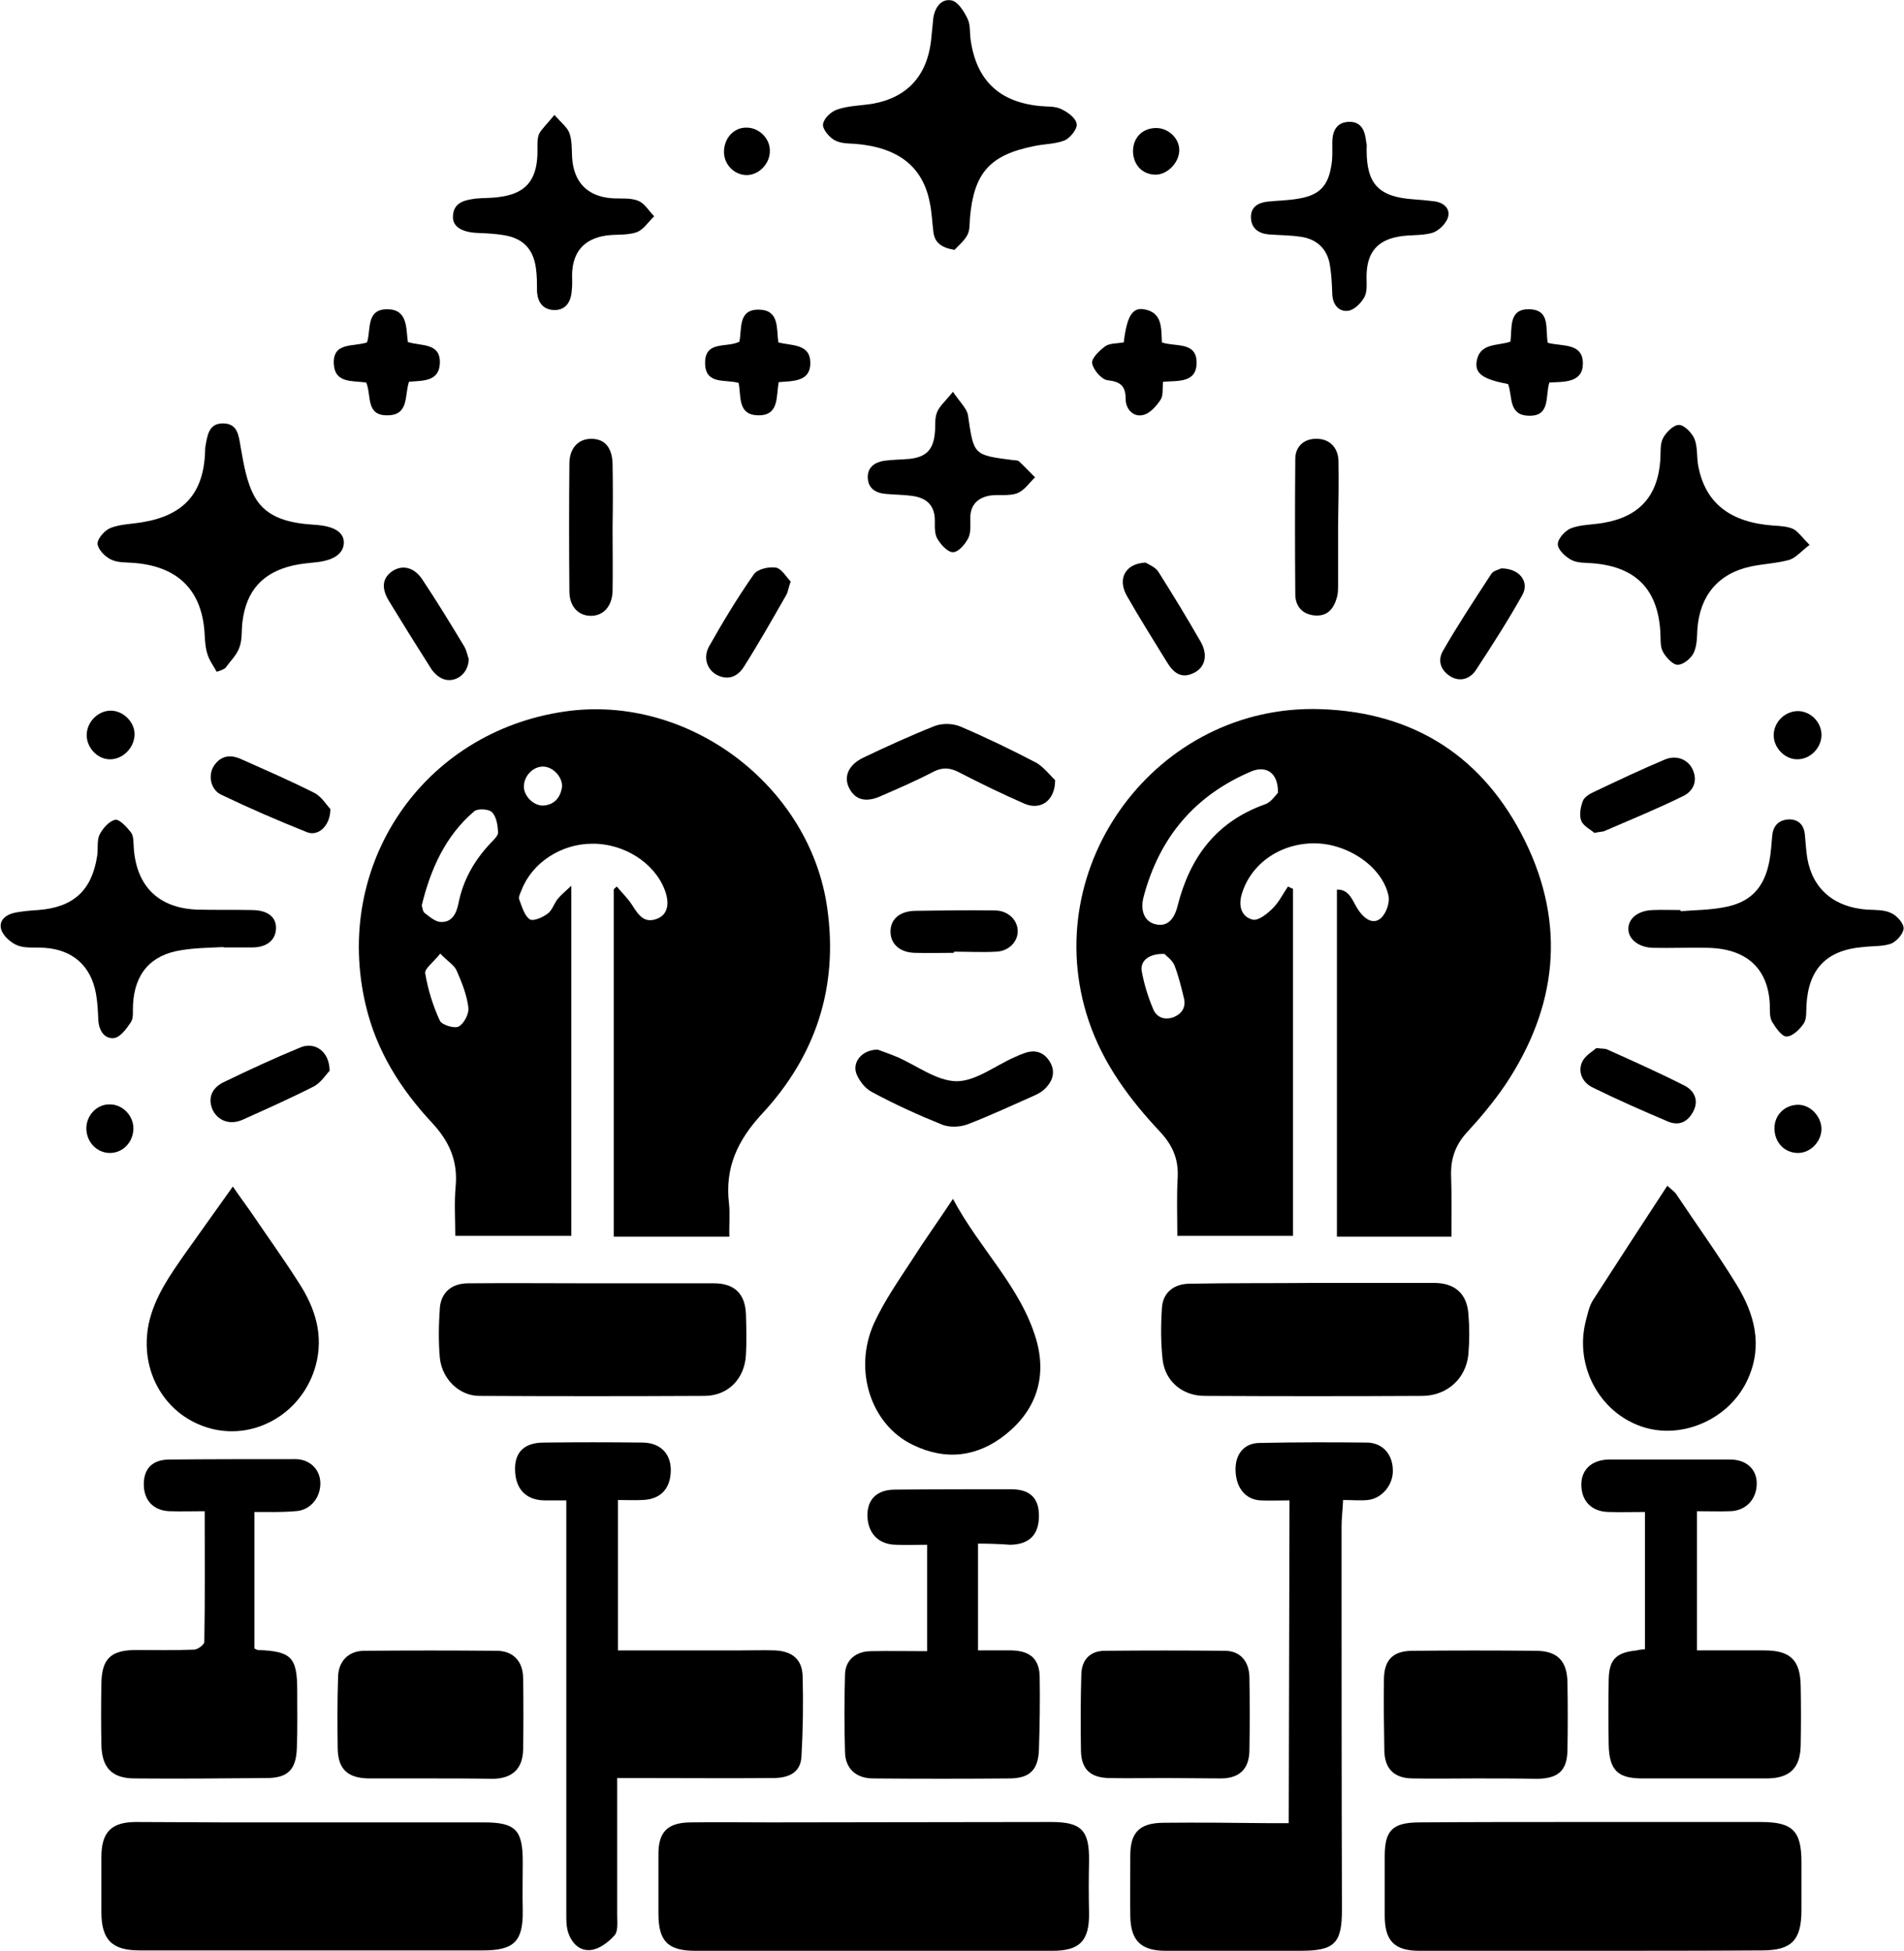 <?xml version="1.0" encoding="utf-8"?>
<!-- Generator: Adobe Illustrator 28.2.0, SVG Export Plug-In . SVG Version: 6.00 Build 0)  -->
<svg version="1.1" id="Layer_1" xmlns="http://www.w3.org/2000/svg" xmlns:xlink="http://www.w3.org/1999/xlink" x="0px" y="0px"
	 viewBox="0 0 493.9 506" style="enable-background:new 0 0 493.9 506;" xml:space="preserve">
<path d="M189.2,320.7h-30v-90.1c0.2-0.2,0.5-0.4,0.8-0.7c1.4,1.7,3,3.2,4.1,5c1.6,2.5,3.1,4.7,6.5,3.3c2.6-1.1,3.2-3.9,1.8-7.5
	c-2.7-7-10.6-12-18.8-11.9c-8.1,0-15.6,5-18.3,12c-0.3,0.8-0.9,1.8-0.6,2.5c0.7,1.8,1.3,4.1,2.7,5.1c0.9,0.6,3.4-0.5,4.7-1.5
	c1.1-0.8,1.6-2.5,2.5-3.7c0.9-1.1,1.9-1.9,3.6-3.5v90.8h-30.1c0-4.3-0.3-8.6,0.1-12.9c0.6-6.6-1.7-11.7-6.2-16.5
	c-8.1-8.7-14.3-18.5-17.1-30.3c-8.7-36.4,14.7-71,51.7-76.3c32-4.6,63.6,19.3,68,51.1c2.9,20.5-3.1,38.3-16.8,53.1
	c-6.5,7-9.8,14.1-8.7,23.4C189.4,314.7,189.1,317.5,189.2,320.7L189.2,320.7z M109.4,234.8c0.2,0.7,0.3,1.7,0.8,2
	c1.3,1,2.8,2.3,4.2,2.3c2.9,0.1,4-2.3,4.5-4.7c1.2-6.2,4.2-11.4,8.5-15.9c0.8-0.8,1.9-1.9,1.8-2.7c-0.1-1.8-0.4-4-1.6-5.2
	c-0.8-0.8-3.7-1-4.6-0.2C115.5,216.8,111.7,225.4,109.4,234.8L109.4,234.8z M114.2,247.3c-1.8,2.3-4.1,3.9-3.9,5.1
	c0.7,4.2,2,8.4,3.8,12.3c0.5,1.1,3.8,2.1,4.9,1.5c1.4-0.8,2.7-3.3,2.5-4.9c-0.4-3.3-1.7-6.5-3-9.5
	C117.9,250.3,116.2,249.4,114.2,247.3L114.2,247.3z M145.8,204c0.1-2.5-2.3-5.1-4.8-5.2c-2.5-0.1-4.9,2.1-5.1,4.9
	c-0.2,2.6,2.5,5.4,5.2,5.2C143.9,208.6,145.4,206.8,145.8,204L145.8,204z"/>
<path d="M376.5,320.7h-29.7v-90c3.2-0.1,4,2.8,5.3,4.9c2.1,3.3,4.6,4.3,6.5,2.1c1.1-1.3,1.9-3.6,1.6-5.3
	c-1.5-7.5-10.5-13.7-19.3-13.7c-9.2,0-16.8,5.7-18.9,13.6c-0.8,3.2,0.4,5.6,3,6.2c1.5,0.3,3.8-1.6,5.2-3c1.6-1.6,2.6-3.7,3.9-5.6
	c0.4,0.2,0.8,0.4,1.3,0.6v90h-30c0-5.1-0.2-10.2,0.1-15.3c0.2-4.6-1.3-8.1-4.4-11.5c-8-8.5-14.9-17.7-18.7-29
	c-13.5-40.2,17.8-82.2,60.1-80.8c24.5,0.8,42.4,12.5,53.1,34.2c10.7,21.8,8.3,43.1-5.1,63.2c-3,4.4-6.5,8.6-10.1,12.5
	c-2.8,3.1-4,6.5-4,10.5C376.6,309.7,376.5,315,376.5,320.7L376.5,320.7z M331.5,205.6c0.1-5.2-3-7.1-6.8-5.6
	c-14.7,6.2-23.9,17.1-28,32.4c-1,3.6,0.1,6.4,2.7,7.2c2.9,0.9,5.1-0.6,6.1-4.8c3.2-12.5,10-21.7,22.6-26.2
	C329.7,208.1,330.8,206.3,331.5,205.6L331.5,205.6z M302.1,247.4c-4-0.2-6.5,1.8-5.9,4.6c0.6,3.3,1.6,6.5,2.9,9.6
	c0.9,2.3,3,3,5.3,2.2c2.2-0.9,3.3-2.6,2.7-5c-0.7-2.9-1.4-5.8-2.5-8.6C303.9,248.8,302.5,247.9,302.1,247.4L302.1,247.4z"/>
<path d="M226.1,505.9c-15.2,0-30.5,0-45.7,0c-7.2,0-9.6-2.5-9.6-9.7c0-5,0-10,0-15c-0.1-6,2.2-8.5,8.2-8.6c7-0.1,14,0,21,0
	c24.2,0,48.5-0.1,72.7-0.1c7.9,0,9.9,2.2,9.8,10.1c-0.1,4.5-0.1,9,0,13.5c0.1,7.2-2.4,9.8-9.5,9.8
	C257.3,505.9,241.7,505.9,226.1,505.9L226.1,505.9z"/>
<path d="M160.3,389v39c10.9,0,21.5,0,32.1,0c2.9,0,5.8-0.1,8.6,0c4.4,0.2,7,2.2,7.2,6.5c0.2,7,0.1,14-0.3,21
	c-0.2,3.8-2.7,5.5-7.1,5.6c-11.8,0.1-23.5,0-35.2,0c-1.6,0-3.2,0-5.5,0c0,1.8,0,3.4,0,5c0,10.1,0,20.2,0,30.4c0,1.9,0.3,4.3-0.7,5.4
	c-1.6,1.8-4,3.6-6.2,3.8c-3.1,0.3-5.2-2.1-6-5.2c-0.3-1.3-0.3-2.7-0.3-4.1c0-34.1,0-68.2,0-102.3c0-1.6,0-3.2,0-5
	c-2.2,0-3.9,0-5.7,0c-4.9-0.1-7.6-3.1-7.6-8.2c0-4.4,2.5-6.8,7.5-6.8c8.5-0.1,17-0.1,25.5,0c4.6,0,7.4,2.8,7.4,7.1
	c0,4.9-2.7,7.7-7.5,7.8C164.5,389.1,162.6,389,160.3,389L160.3,389z"/>
<path d="M81.3,472.6c14.7,0,29.5,0,44.2,0c8.3,0,10.1,2,10.1,10.2c0,4.2-0.1,8.5,0,12.7c0.1,7.9-2.2,10.3-10.3,10.3
	c-14.1,0-28.2,0-42.3,0c-15.6,0-31.2,0-46.8,0c-7.2,0-9.9-2.8-9.9-10c0-4.8,0-9.5,0-14.2c0-6.5,2.6-9.1,9-9.1
	c7.6,0,15.2,0.1,22.9,0.1C65.9,472.6,73.6,472.6,81.3,472.6L81.3,472.6z"/>
<path d="M412.4,505.9c-14.8,0-29.5,0-44.2,0c-6.5,0-9-2.6-9-9.1c0-5.1,0-10.2,0-15.4c0-6.6,1.9-8.7,8.7-8.8c14-0.1,28-0.1,42-0.1
	c15.6,0,31.2,0,46.9,0c8.2,0,10.5,2.3,10.5,10.4c0,4.1,0,8.2,0,12.4c0,7.8-2.5,10.5-10.2,10.5C442.1,505.9,427.2,505.9,412.4,505.9
	L412.4,505.9L412.4,505.9z"/>
<path d="M334.5,389.1c-2.8,0-5.1,0.1-7.5,0c-4-0.2-6.5-3.4-6.5-8.1c0-4,2.3-6.8,6.3-6.8c9.2-0.2,18.5-0.2,27.7-0.1
	c4,0,6.7,2.9,6.8,7c0.2,3.8-2.7,7.5-6.5,7.9c-2,0.2-4,0-6.4,0c-0.1,2.5-0.4,4.7-0.4,6.9c0,33.1,0,66.2,0.1,99.3
	c0,8.8-1.9,10.7-10.8,10.7c-11.6,0-23.2,0-34.9,0c-6.4,0-9.1-2.6-9.2-9c-0.1-5.2,0-10.5,0-15.7c0-5.9,2.3-8.4,8.4-8.5
	c9.1-0.1,18.2,0,27.4,0.1c1.7,0,3.4,0,5.3,0L334.5,389.1L334.5,389.1z"/>
<path d="M66,392.1v35.4c0.4,0.2,0.7,0.4,0.9,0.4c8.7,0.3,10.2,1.9,10.2,10.5c0,5,0.1,10-0.1,15c-0.2,5.6-2.4,7.7-7.9,7.7
	c-11.4,0.1-22.8,0.2-34.1,0.1c-6,0-8.6-2.8-8.7-8.8c-0.1-5.2-0.1-10.5,0-15.8c0.1-6.4,2.4-8.7,9-8.7c5,0,10,0.1,15-0.1
	c1,0,2.7-1.3,2.7-2c0.2-11.1,0.1-22.2,0.1-33.9c-3.3,0-6.2,0.1-9.2,0c-4.2-0.2-6.6-2.9-6.6-7c0-4,2.2-6.4,6.7-6.4
	c10.9-0.1,21.7-0.1,32.6-0.1c3.8,0,6.5,2.7,6.5,6.3c0,3.9-2.8,7.1-6.6,7.2C73.1,392.2,69.8,392.1,66,392.1L66,392.1z"/>
<path d="M426.7,427.7v-35.6c-3.4,0-6.4,0.1-9.5,0c-4.3-0.1-7-2.8-7-7.1c0-3.9,2.7-6.4,7.1-6.5c10.5,0,21,0,31.5,0
	c4.2,0,6.9,2.5,6.9,6.2c0,4.1-2.8,7.1-6.9,7.2c-2.7,0.1-5.5,0-8.6,0V428c5.8,0,11.7,0,17.5,0c6.7,0,9.3,2.5,9.4,9.2
	c0.1,5.1,0.1,10.2,0,15.4c-0.1,6-2.9,8.6-8.9,8.6c-10.8,0-21.5,0-32.2,0c-6.3,0-8.5-2.1-8.7-8.5c-0.1-5.8-0.1-11.5,0-17.2
	c0.1-5.2,2-7,7.3-7.5C425.2,427.8,425.8,427.8,426.7,427.7z"/>
<path d="M253.7,400.3V428c3,0,5.8,0,8.7,0c4.9,0.1,7.3,2.3,7.3,7.1c0.1,6.2,0,12.5-0.2,18.7c-0.2,5.2-2.4,7.3-7.4,7.4
	c-11.9,0.1-23.8,0.1-35.6,0c-4.4,0-7.2-2.5-7.3-6.8c-0.2-6.7-0.2-13.5,0-20.2c0.1-3.7,2.8-6,6.8-6c4.7-0.1,9.5,0,14.5,0v-27.6
	c-2.7,0-5.4,0.1-8.1,0c-4.6-0.1-7.3-3-7.4-7.6c0-4.2,2.5-6.7,7.2-6.7c10-0.1,20-0.1,30-0.1c4.9,0,7.2,2.2,7.3,6.6
	c0.1,5.1-2.4,7.7-7.4,7.8C259.3,400.4,256.7,400.3,253.7,400.3L253.7,400.3z"/>
<path d="M153.7,332.8c10.5,0,21,0,31.5,0c5.3,0,8.1,2.7,8.3,8c0.1,3.5,0.2,7,0,10.5c-0.3,6.2-4.6,10.7-10.8,10.7
	c-19.5,0.1-39,0.1-58.4,0c-5.1,0-9.6-4.3-10.2-9.8c-0.4-4.3-0.3-8.7,0-13.1c0.4-4.1,3.2-6.3,7.4-6.3
	C132.2,332.7,142.9,332.8,153.7,332.8L153.7,332.8L153.7,332.8z"/>
<path d="M340.9,332.7c10.4,0,20.7,0,31.1,0c5.3,0,8.5,2.7,8.9,8c0.3,3.5,0.3,7,0,10.5c-0.6,6.3-5.5,10.7-11.8,10.8
	c-18.9,0.1-37.7,0.1-56.6,0c-5.7,0-10.2-3.7-10.9-9.3c-0.5-4.4-0.5-9-0.2-13.4c0.2-4.1,3.1-6.4,7.3-6.4
	C319.4,332.7,330.1,332.8,340.9,332.7L340.9,332.7L340.9,332.7z"/>
<path d="M247.2,310.9c6.9,13,17.6,22.8,21.6,36.5c2.8,9.7,0,18.2-7.8,24.5c-7.3,5.9-15.6,7-24.2,2.8c-10.9-5.2-15.6-19.5-10-31.7
	c2.6-5.6,6.2-10.8,9.6-16C239.7,321.8,243.3,316.8,247.2,310.9L247.2,310.9z"/>
<path d="M432.5,307.5c1.2,1.1,2,1.6,2.4,2.3c5.2,7.8,10.7,15.4,15.6,23.4c4.6,7.5,6.8,15.6,3,24.2c-4.6,10.6-17.3,16.2-27.8,12.5
	c-10.9-3.8-17.2-15.7-14.4-27.1c0.5-1.9,0.9-4,1.9-5.6C419.5,327.4,425.9,317.6,432.5,307.5L432.5,307.5z"/>
<path d="M60.4,307.7c1.7,2.5,3.2,4.5,4.6,6.5c4.2,6.2,8.6,12.3,12.6,18.6c4.2,6.5,6.4,13.5,4.3,21.3c-3.3,12.1-15.4,19.4-27.1,16.4
	c-11.9-3.1-18.8-14.9-16.2-27.3c1.5-6.9,5.5-12.5,9.4-18.1C52,319.5,56,313.9,60.4,307.7L60.4,307.7z"/>
<path d="M111,461.2c-5.1,0-10.2,0-15.4,0c-5.4-0.1-7.9-2.4-8-7.7c-0.1-6.2-0.1-12.5,0.1-18.7c0.1-3.9,2.6-6.6,6.6-6.7
	c11.5-0.1,23-0.1,34.5,0c4.3,0,6.9,2.7,6.9,7.2c0.1,6.1,0.1,12.2,0,18.4c-0.1,5-2.8,7.5-7.8,7.6C122.2,461.2,116.6,461.2,111,461.2
	C111,461.2,111,461.2,111,461.2L111,461.2z"/>
<path d="M382.8,461.2c-5.5,0-11,0.1-16.5,0c-4.7-0.1-7.1-2.5-7.2-7.2c-0.1-6.2-0.2-12.5-0.1-18.7c0.1-5,2.5-7.2,7.5-7.2
	c10.6-0.1,21.2-0.1,31.8,0c5.6,0,8.2,2.5,8.3,8.2c0.1,5.9,0.1,11.7,0,17.6c-0.1,5.3-2.4,7.3-7.8,7.4
	C393.6,461.2,388.2,461.2,382.8,461.2C382.8,461.2,382.8,461.2,382.8,461.2L382.8,461.2z"/>
<path d="M247.6,64.8c-3.6-0.6-5.2-2-5.5-4.8c-0.3-2.5-0.4-5-0.9-7.4c-1.8-9.4-8.2-14.4-19.4-15.3c-1.9-0.1-3.9-0.1-5.4-1
	c-1.4-0.8-3.1-2.9-2.9-4.1c0.2-1.5,2.1-3.3,3.7-3.8c2.9-1,6.1-1,9.2-1.5c8.9-1.6,14-7.2,15.1-16.2c0.2-2,0.4-4,0.6-6
	c0.4-2.8,2.1-5.1,4.7-4.6c1.7,0.3,3.3,2.9,4.2,4.8c0.8,1.6,0.5,3.7,0.8,5.5c1.5,10.5,7.5,16.1,18,17.1c1.9,0.2,3.9,0,5.5,0.8
	c1.7,0.8,3.8,2.3,4,3.9c0.2,1.2-1.7,3.6-3.1,4.2c-2.5,1-5.3,0.9-8,1.5c-11.5,2.3-15.6,7-16.6,18.7c-0.1,1.5,0,3.2-0.7,4.4
	C250.1,62.5,248.6,63.7,247.6,64.8L247.6,64.8z"/>
<path d="M302.3,461.1c-4.9,0-9.7,0.1-14.6,0c-4.9-0.1-7.2-2.3-7.3-7.1c-0.1-6.6-0.1-13.2,0.1-19.8c0.1-3.8,2.3-6.1,6.1-6.1
	c10.4-0.1,20.7-0.1,31.1,0c4,0,6.3,2.7,6.4,6.8c0.1,6.4,0.1,12.7,0,19.1c-0.1,4.7-2.5,7.1-7.2,7.2
	C312,461.2,307.1,461.1,302.3,461.1L302.3,461.1z"/>
<path d="M56.2,174.2c-0.8-1.5-1.9-2.9-2.4-4.6c-0.5-1.5-0.6-3.2-0.7-4.8C52.6,153.4,46.5,147,35,146c-2.1-0.2-4.4,0-6.2-0.9
	c-1.5-0.7-3.4-2.6-3.5-4.1c0-1.4,1.9-3.5,3.4-4.1c2.6-1,5.6-1,8.4-1.5c10.6-1.8,15.7-7.5,16.1-18.2c0-0.5,0-1,0.1-1.5
	c0.5-2.7,0.8-5.9,4.5-5.9c3.8,0,4.1,3,4.6,6c0.8,4.4,1.5,9.2,3.7,13.1c3.2,5.7,9.5,6.8,15.6,7.2c4.8,0.3,7.4,1.8,7.5,4.5
	c0,2.9-2.5,4.7-7.1,5.2c-2,0.2-4,0.4-5.9,0.8c-8,1.8-12.3,6.5-13.3,14.6c-0.3,2.2,0,4.6-0.8,6.7c-0.7,2-2.4,3.6-3.7,5.4
	C57.7,173.7,57,174,56.2,174.2L56.2,174.2z"/>
<path d="M469.4,141.3c-2.2,1.7-3.6,3.4-5.3,3.9c-3.2,0.9-6.6,1-9.9,1.7c-8.5,1.8-13.3,7.6-13.9,16.3c-0.1,2.1-0.1,4.4-1,6.2
	c-0.7,1.4-2.7,3-4.1,3c-1.3,0-3-1.9-3.8-3.3c-0.8-1.4-0.6-3.4-0.7-5.1c-0.6-11-6.2-16.9-17.2-17.9c-2-0.2-4.2,0-5.9-0.9
	c-1.5-0.8-3.5-2.6-3.5-4.1c0-1.4,1.9-3.5,3.4-4.1c2.6-1,5.6-0.9,8.4-1.4c9.4-1.6,14.2-7,14.8-16.5c0.1-1.9-0.1-4,0.7-5.5
	c0.8-1.5,2.7-3.4,4.1-3.4c1.4,0,3.3,2,4,3.5c0.9,2.1,0.6,4.7,1,7c1.8,9.7,8.2,14.8,19.6,15.6c1.7,0.1,3.6,0.2,5.1,0.9
	C466.4,137.8,467.4,139.3,469.4,141.3L469.4,141.3z"/>
<path d="M436,236.3c3.7-0.3,7.5-0.3,11.1-1c7-1.2,10.6-5.1,11.9-12.1c0.4-2.1,0.5-4.2,0.7-6.3c0.2-2.6,1.5-4.2,4.2-4.4
	c2.7-0.1,4.1,1.5,4.3,4.1c0.2,2,0.3,4,0.6,5.9c1.4,8.1,7,12.8,15.6,13.4c2.1,0.1,4.4,0,6.2,0.9c1.4,0.6,3.2,2.6,3.2,3.9
	c0,1.4-1.8,3.4-3.2,4c-2.2,0.8-4.9,0.6-7.4,0.9c-9.4,0.8-14.1,5.7-14.6,15.1c-0.1,1.6,0.1,3.5-0.7,4.7c-1,1.5-2.9,3.4-4.5,3.4
	c-1.2,0-2.8-2.3-3.7-3.8c-0.7-1.2-0.6-2.9-0.6-4.4c-0.4-9.5-6.1-14.6-16.1-14.8c-4.7-0.1-9.5,0.1-14.2,0c-3.7-0.1-6.4-2.2-6.4-4.9
	c0-2.8,2.6-4.8,6.4-4.9c2.4-0.1,4.7,0,7.1,0C435.9,236.2,435.9,236.2,436,236.3L436,236.3z"/>
<path d="M57.9,245.6c-3.6,0.2-7.2,0.2-10.8,0.8c-8,1.2-12.2,6.1-12.6,14.2c-0.1,1.5,0.2,3.3-0.5,4.4c-1.1,1.7-2.8,4-4.4,4.2
	c-2.6,0.3-4-2.1-4.1-4.8c-0.1-2.2-0.2-4.5-0.6-6.7c-1.3-7.2-6-11.4-13.3-11.9c-2.4-0.2-4.9,0.2-7-0.6c-1.8-0.7-3.8-2.5-4.3-4.2
	c-0.7-2.5,1.5-4,4-4.4c1.8-0.3,3.7-0.5,5.6-0.6c9.1-0.7,13.9-5,15.3-14c0.3-1.8-0.1-4,0.6-5.5c0.8-1.6,2.5-3.6,4.1-3.9
	c1.1-0.2,3,1.9,4.1,3.3c0.7,1,0.6,2.6,0.7,4c0.7,10,6.5,15.7,16.7,16c4.6,0.1,9.2,0,13.9,0.1c4.1,0,6.4,1.8,6.3,4.8
	c-0.1,3-2.4,4.9-6.2,4.9c-2.4,0-4.8,0-7.1,0C57.9,245.7,57.9,245.6,57.9,245.6L57.9,245.6z"/>
<path d="M143.8,29.8c1.9,2.1,3.4,3.3,3.9,4.7c0.7,1.9,0.6,4.2,0.7,6.3c0.4,6.4,3.9,10.1,10.2,10.6c2.4,0.2,4.9-0.2,7,0.7
	c1.6,0.6,2.8,2.7,4.1,4c-1.5,1.4-2.8,3.5-4.5,4.1c-2.5,0.9-5.4,0.5-8.1,0.9c-5.7,0.9-8.5,4.3-8.7,9.9c0,1.5,0.1,3-0.1,4.5
	c-0.2,2.8-1.6,5-4.6,4.9c-2.9-0.1-4.3-2.1-4.4-5c0-2,0-4-0.3-6c-0.7-4.9-3.4-7.6-8.2-8.4c-2.3-0.4-4.7-0.5-7.1-0.6
	c-4-0.2-6.4-1.7-6.2-4.4c0.2-3.6,3.1-4.1,5.9-4.5c2-0.2,4-0.1,6-0.4c6.7-0.8,9.7-4.1,10-10.8c0.1-1.9-0.2-3.9,0.4-5.5
	C140.5,33.4,142,32.1,143.8,29.8L143.8,29.8z"/>
<path d="M354.5,38.9c0,8.9,3.2,12.2,12.3,12.8c1.7,0.1,3.5,0.3,5.2,0.5c2.5,0.3,4.3,1.9,3.6,4.2c-0.5,1.6-2.4,3.5-4.1,4
	c-2.8,0.8-5.9,0.4-8.9,1c-5.4,1-7.9,4.2-8.1,9.6c-0.1,2,0.3,4.2-0.5,5.9c-0.8,1.6-2.7,3.5-4.3,3.7c-2.4,0.3-4-1.6-4.1-4.3
	c-0.1-2.5-0.2-5-0.6-7.4c-0.6-4.2-3.3-6.9-7.6-7.5c-2.7-0.4-5.5-0.4-8.2-0.6c-2.6-0.2-4.6-1.5-4.7-4.3c-0.1-2.8,1.8-3.9,4.2-4.2
	c2.7-0.3,5.5-0.3,8.2-0.8c5.4-0.9,7.7-3.3,8.5-8.9c0.3-1.8,0.2-3.7,0.2-5.6c0-3,1.1-5.3,4.3-5.4c3.4-0.1,4.2,2.5,4.5,5.3
	C354.6,37.4,354.5,38.1,354.5,38.9L354.5,38.9z"/>
<path d="M247.2,101.6c1.8,2.7,3.6,4.3,3.9,6.1c1.5,10.3,1.4,10.3,11.5,11.6c0.6,0.1,1.4,0,1.8,0.4c1.4,1.3,2.7,2.7,4.1,4.1
	c-1.5,1.4-2.8,3.4-4.6,4.1c-2.1,0.8-4.7,0.3-7,0.6c-3.1,0.5-5.2,2.3-5.2,5.8c0,1.7,0.2,3.7-0.5,5.2c-0.8,1.6-2.5,3.6-3.9,3.7
	c-1.4,0.1-3.2-1.9-4.1-3.4c-0.8-1.3-0.7-3.1-0.7-4.8c0-4-2.2-5.9-5.9-6.4c-2.2-0.3-4.5-0.3-6.7-0.5c-2.7-0.2-4.7-1.4-4.8-4.2
	c-0.1-2.7,1.8-4,4.2-4.4c2.2-0.3,4.5-0.3,6.7-0.5c4.3-0.5,6.1-2.4,6.5-6.7c0.2-1.7-0.1-3.6,0.5-5.2
	C243.6,105.4,245.1,104.2,247.2,101.6L247.2,101.6z"/>
<path d="M273.7,202.3c0,5.5-3.9,7.9-8,6.1c-5.7-2.5-11.3-5.2-16.9-8.1c-2.3-1.2-4.2-1.4-6.6-0.2c-4.4,2.3-9,4.3-13.6,6.3
	c-4.1,1.9-7,1-8.5-2.4c-1.2-2.8,0.1-5.7,3.8-7.5c6.1-2.9,12.2-5.7,18.5-8.2c2-0.8,4.8-0.7,6.7,0.1c6.8,2.9,13.4,6.1,19.9,9.5
	C271,199.2,272.6,201.3,273.7,202.3L273.7,202.3z"/>
<path d="M227.7,272.2c1.3,0.5,3.1,1.1,5,1.9c5.1,2.2,10.2,6.2,15.4,6.3c5,0,10-4,15-6.2c0.8-0.4,1.6-0.7,2.4-1
	c2.8-1.1,5.2-0.5,6.8,2.1c1.6,2.6,0.8,5.1-1.3,7.1c-0.8,0.8-1.8,1.3-2.9,1.8c-5.7,2.5-11.4,5.2-17.2,7.4c-1.9,0.7-4.5,0.8-6.4,0.1
	c-6.2-2.5-12.4-5.3-18.3-8.5c-1.8-0.9-3.4-3-4.1-4.9C221.1,275.2,223.8,272.2,227.7,272.2L227.7,272.2z"/>
<path d="M347.1,136.3c0,5.1,0,10.2,0,15.3c0,1.1,0,2.3-0.3,3.3c-0.8,2.9-2.4,5-5.8,4.7c-3.2-0.3-5-2.4-5-5.5
	c-0.1-11.7-0.1-23.4,0-35.1c0-3.3,2.4-5.3,5.6-5.2c3.2,0,5.5,2.2,5.6,5.7C347.3,125,347.2,130.6,347.1,136.3L347.1,136.3
	L347.1,136.3z"/>
<path d="M158.9,136.8c0,5.5,0.1,11,0,16.5c-0.1,3.9-2.4,6.5-5.8,6.4c-3.2-0.1-5.4-2.5-5.4-6.4c-0.1-11-0.1-22,0-33
	c0-4.1,2.3-6.5,5.7-6.5c3.5,0,5.4,2.3,5.5,6.5C159,125.8,159,131.3,158.9,136.8C159,136.8,158.9,136.8,158.9,136.8L158.9,136.8z"/>
<path d="M95,99.2c-3.6-0.5-8.1,0.2-8.4-4.7c-0.4-5.9,5.1-4.5,8.6-5.7c1.1-3.2-0.4-8.7,5.4-8.6c5.2,0.1,4.7,4.9,5.2,8.5
	c3.4,1.1,8.5,0.1,8.3,5.5c-0.2,4.8-4.4,4.5-8,4.8c-1.2,3.4,0.1,8.7-5.6,8.7C94.8,107.8,96.4,102.5,95,99.2L95,99.2z"/>
<path d="M291.5,88.8c0.8-6.7,2.2-9.1,5.2-8.6c4.9,0.8,4.5,4.9,4.7,8.6c3.4,1.2,8.9-0.3,9,5.1c0.1,5.5-4.9,4.8-8.7,5.1
	c-0.2,1.7,0.1,3.5-0.6,4.6c-1.1,1.7-2.8,3.6-4.5,4c-2.7,0.7-4.6-1.6-4.6-4.1c0-3.5-1.4-4.5-4.7-4.9c-1.6-0.2-3.7-2.7-4-4.4
	c-0.2-1.3,1.9-3.3,3.4-4.4C287.8,89,289.7,89.1,291.5,88.8z"/>
<path d="M201.9,88.8c3.5,0.9,8.2,0.3,8.3,5.2c0.1,5-4.4,4.8-8.2,5.1c-0.7,3.7,0.2,8.8-5.5,8.6c-5.2-0.2-4.2-4.9-4.9-8.4
	c-3.4-1-8.7,0.6-8.7-5.2c0-5.9,5.7-3.8,8.9-5.5c0.7-3.4-0.4-8.4,5.1-8.3C202.2,80.4,201.4,85.2,201.9,88.8L201.9,88.8z"/>
<path d="M391.8,88.6c0.5-3.5-0.6-8.6,5-8.4c5.5,0.2,4,5.2,4.7,8.7c3.7,1,9.2-0.1,9.1,5.5c-0.1,4.9-4.9,4.6-8.7,4.8
	c-1.1,3.5,0.4,8.9-5.5,8.6c-5.2-0.2-4-5.1-5.2-8.2c-6.3-1.2-8.5-2.6-8.2-5.6C383.7,88.8,388.3,89.8,391.8,88.6L391.8,88.6z"/>
<path d="M247.4,247.1c-3.4,0-6.7,0.1-10.1,0c-3.9-0.1-6.3-2.3-6.3-5.5c0-3.2,2.3-5.3,6.4-5.4c6.9-0.1,13.7-0.2,20.6-0.1
	c3.5,0,6,2.5,6,5.4c0,2.8-2.4,5.2-5.6,5.3c-3.6,0.2-7.2,0-10.9,0L247.4,247.1L247.4,247.1z"/>
<path d="M85.5,277.7c-0.9,0.9-2.2,3-4,4c-6.1,3.1-12.4,5.9-18.6,8.7c-3.2,1.4-6.3,0.3-7.7-2.5c-1.3-2.8-0.5-5.6,2.7-7.2
	c6.6-3.2,13.3-6.3,20.1-9.1C81.7,270.1,85.5,272.7,85.5,277.7z"/>
<path d="M85.7,209.8c0,4.4-3.2,7.2-6.1,6c-7.5-3-14.9-6.2-22.2-9.7c-2.8-1.3-3.5-5.1-1.9-7.5c1.7-2.6,4.2-3,6.9-1.8
	c6.5,2.9,13,5.7,19.3,8.9C83.5,206.7,84.8,208.9,85.7,209.8L85.7,209.8z"/>
<path d="M414.1,271.8c1.7,0.2,2.4,0.1,2.9,0.4c6.7,3,13.4,6,19.9,9.3c2.6,1.3,3.8,3.8,2.4,6.6c-1.3,2.6-3.5,4-6.5,2.8
	c-6.6-2.8-13.2-5.7-19.7-8.9c-2.5-1.2-3.9-3.9-2.7-6.6C411.2,273.7,413.2,272.6,414.1,271.8L414.1,271.8z"/>
<path d="M413.6,216c-0.9-0.8-2.8-1.7-3.4-3.1c-0.6-1.5-0.2-3.6,0.4-5.2c0.4-1,1.7-1.8,2.8-2.3c6.1-2.9,12.2-5.8,18.4-8.4
	c3-1.3,6.1-0.1,7.3,2.6c1.4,3.1,0,5.7-2.6,6.9c-6.7,3.3-13.6,6.1-20.5,9.1C415.5,215.7,415,215.7,413.6,216L413.6,216z"/>
<path d="M121.6,170.9c-0.1,4.4-4.4,6.8-7.6,4.7c-0.9-0.6-1.8-1.5-2.3-2.4c-3.7-5.8-7.3-11.6-10.9-17.5c-2-3.4-1.5-5.9,1-7.6
	c2.6-1.7,5.6-1,7.7,2.1c3.8,5.7,7.4,11.6,10.9,17.4C121.1,168.8,121.3,170.2,121.6,170.9L121.6,170.9z"/>
<path d="M205.1,150.8c-0.6,1.7-0.7,2.8-1.2,3.6c-3.5,6.1-7,12.3-10.8,18.3c-1.5,2.5-3.9,3.9-7,2.4c-2.6-1.3-3.8-4.4-2.2-7.4
	c3.6-6.4,7.4-12.7,11.6-18.7c0.9-1.4,3.9-2.1,5.8-1.8C202.8,147.5,204,149.7,205.1,150.8L205.1,150.8z"/>
<path d="M297.2,145.9c0.7,0.5,2.5,1.1,3.3,2.4c3.8,6,7.5,12.1,11,18.2c1.9,3.4,1.1,6.6-1.8,8c-3.4,1.7-5.4-0.2-7-2.8
	c-3.5-5.7-7.1-11.4-10.4-17.2C289.8,150.1,291.9,146.1,297.2,145.9L297.2,145.9z"/>
<path d="M389.4,147.4c4.8,0,7.4,3.5,5.5,6.9c-3.7,6.6-7.8,13-12,19.4c-1.5,2.3-4,3.2-6.5,1.8c-2.6-1.5-3.6-4.1-2.1-6.7
	c3.9-6.8,8.2-13.3,12.5-19.9C387.3,148,388.9,147.7,389.4,147.4z"/>
<path d="M28.9,184.3c3.3,0.1,6.2,3.2,6,6.4c-0.2,3.5-3.3,6.4-6.7,6.2c-3.2-0.2-5.9-3.3-5.7-6.6C22.7,187,25.6,184.2,28.9,184.3
	L28.9,184.3z"/>
<path d="M28.5,286.4c3.3,0,6.1,2.9,6.1,6.2c0,3.5-2.6,6.3-5.9,6.4c-3.5,0.1-6.3-2.8-6.3-6.4C22.4,289.2,25.2,286.3,28.5,286.4
	L28.5,286.4z"/>
<path d="M466.4,299c-3.4,0-6-2.6-6.1-6.2c-0.1-3.5,2.5-6.2,6-6.3c3.2-0.1,6.1,2.9,6.2,6.2C472.5,296,469.7,299,466.4,299L466.4,299z
	"/>
<path d="M472.5,190.6c0,3.3-2.9,6.3-6.2,6.3c-3.2,0.1-6.2-2.9-6.2-6.2c0-3.4,2.8-6.2,6.2-6.3C469.7,184.4,472.5,187.3,472.5,190.6
	L472.5,190.6z"/>
<path d="M305.9,39.1c-0.1,3.2-3.2,6.3-6.3,6.2c-3.4-0.1-5.7-2.7-5.7-6.2c0.1-3.6,2.6-6,6.3-5.9C303.4,33.4,306,36.1,305.9,39.1
	L305.9,39.1z"/>
<path d="M193.7,45.4c-3.2,0-5.9-2.7-5.9-6c0-3.6,2.6-6.4,5.9-6.3c3.2,0,6,2.8,6,5.9C199.8,42.4,196.9,45.4,193.7,45.4L193.7,45.4z"
	/>
</svg>
